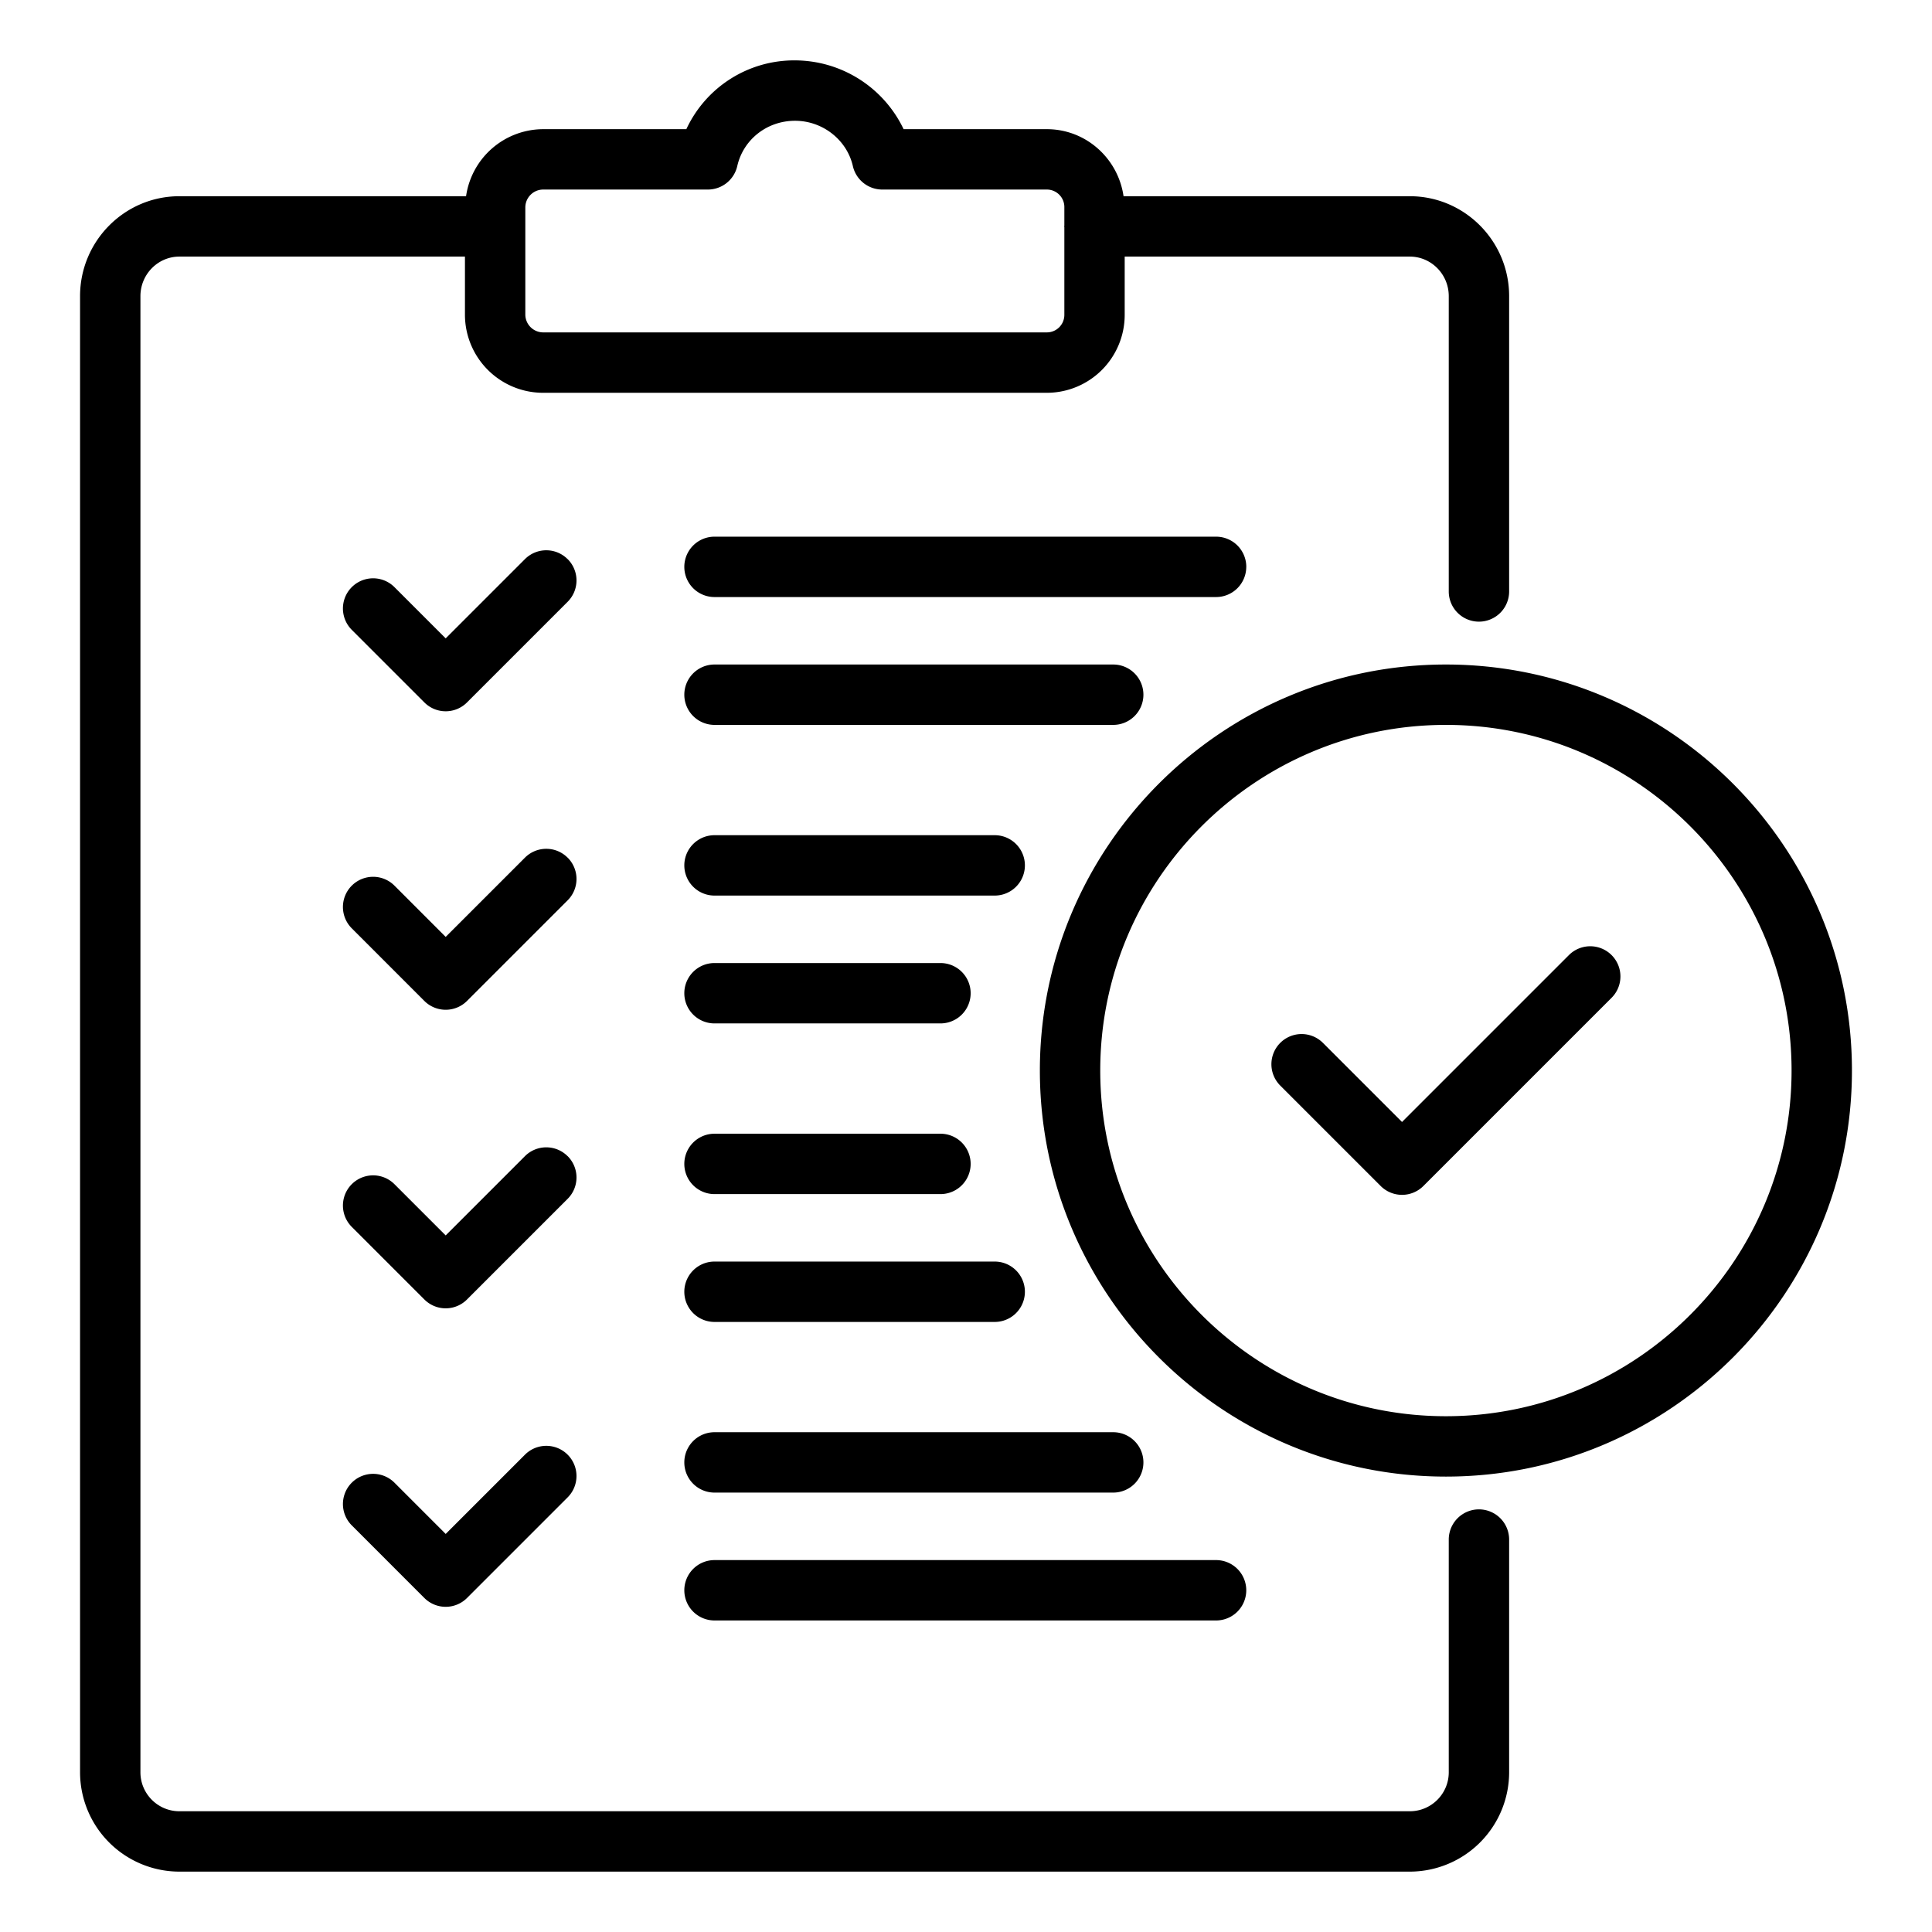 <svg xmlns="http://www.w3.org/2000/svg" xmlns:xlink="http://www.w3.org/1999/xlink" width="512" height="512" x="0" y="0" viewBox="0 0 64 64" style="enable-background:new 0 0 512 512" xml:space="preserve" class=""><g><path d="M2.652 58.71A3.294 3.294 0 0 0 5.942 62h40.76a3.294 3.294 0 0 0 3.29-3.29V51a1 1 0 0 0-2 0v7.71c0 .711-.579 1.29-1.29 1.29H5.942c-.711 0-1.29-.579-1.29-1.29V9.81c0-.722.579-1.31 1.29-1.31h9.46v1.933a2.59 2.59 0 0 0 2.594 2.579h16.682a2.582 2.582 0 0 0 2.579-2.579V8.5h9.445c.711 0 1.29.588 1.29 1.31v9.783a1 1 0 0 0 2 0V9.81c0-1.825-1.476-3.31-3.29-3.31h-9.483c-.181-1.253-1.246-2.221-2.541-2.221h-4.745A3.999 3.999 0 0 0 26.336 2a3.938 3.938 0 0 0-3.6 2.279h-4.741A2.589 2.589 0 0 0 15.439 6.5H5.942c-1.814 0-3.29 1.485-3.29 3.31zm14.75-51.837c0-.328.266-.594.594-.594h5.452a1 1 0 0 0 .975-.778c.201-.883.988-1.5 1.914-1.5.912 0 1.717.631 1.915 1.5a1 1 0 0 0 .975.778h5.452a.58.58 0 0 1 .579.594v.603c0 .009-.005.016-.005.024s.005.016.005.024v2.908a.58.58 0 0 1-.579.579H17.996a.594.594 0 0 1-.594-.579v-3.56z" opacity="1" class=""></path><path d="M18.803 18.522a.999.999 0 0 0-1.414 0l-2.625 2.625-1.697-1.697a.999.999 0 1 0-1.414 1.414l2.404 2.404a.997.997 0 0 0 1.414 0l3.333-3.333a.999.999 0 0 0 0-1.414zM41.285 18.778a1 1 0 0 0-1-1H23.669a1 1 0 0 0 0 2h16.615a1 1 0 0 0 1-1zM37.877 23.013a1 1 0 0 0-1-1H23.669a1 1 0 0 0 0 2h13.208a1 1 0 0 0 1-1zM18.803 28.411a.999.999 0 0 0-1.414 0l-2.625 2.625-1.697-1.698a.999.999 0 1 0-1.414 1.414l2.404 2.405a1 1 0 0 0 1.414 0l3.333-3.333a.999.999 0 0 0 0-1.414zM18.803 38.3a.999.999 0 0 0-1.414 0l-2.625 2.625-1.697-1.697a.999.999 0 1 0-1.414 1.414l2.404 2.404a.997.997 0 0 0 1.414 0l3.333-3.333a.999.999 0 0 0 0-1.414zM32.951 27.667h-9.282a1 1 0 0 0 0 2h9.282a1 1 0 0 0 0-2zM23.669 33.902h7.485a1 1 0 0 0 0-2h-7.485a1 1 0 0 0 0 2zM23.669 39.556h7.485a1 1 0 0 0 0-2h-7.485a1 1 0 0 0 0 2zM23.669 43.791h9.282a1 1 0 0 0 0-2h-9.282a1 1 0 0 0 0 2zM17.389 48.189l-2.625 2.625-1.697-1.698a.999.999 0 1 0-1.414 1.414l2.404 2.405a1 1 0 0 0 1.414 0l3.333-3.333a.999.999 0 1 0-1.414-1.414zM36.877 47.444H23.669a1 1 0 0 0 0 2h13.208a1 1 0 0 0 0-2zM22.669 52.68a1 1 0 0 0 1 1h16.615a1 1 0 0 0 0-2H23.669a1 1 0 0 0-1 1zM47.898 22.013c-7.417 0-13.451 6.034-13.451 13.45s6.034 13.451 13.451 13.451 13.45-6.034 13.45-13.451-6.034-13.45-13.45-13.45zm0 24.901c-6.314 0-11.451-5.137-11.451-11.451s5.137-11.45 11.451-11.45 11.45 5.137 11.45 11.45-5.137 11.451-11.45 11.451z" opacity="1" class=""></path><path d="m51.972 31.639-5.528 5.528-2.62-2.62a.999.999 0 1 0-1.414 1.414l3.327 3.327a1 1 0 0 0 1.414 0l6.235-6.235a.999.999 0 1 0-1.414-1.414z" opacity="1" class=""></path></g></svg>